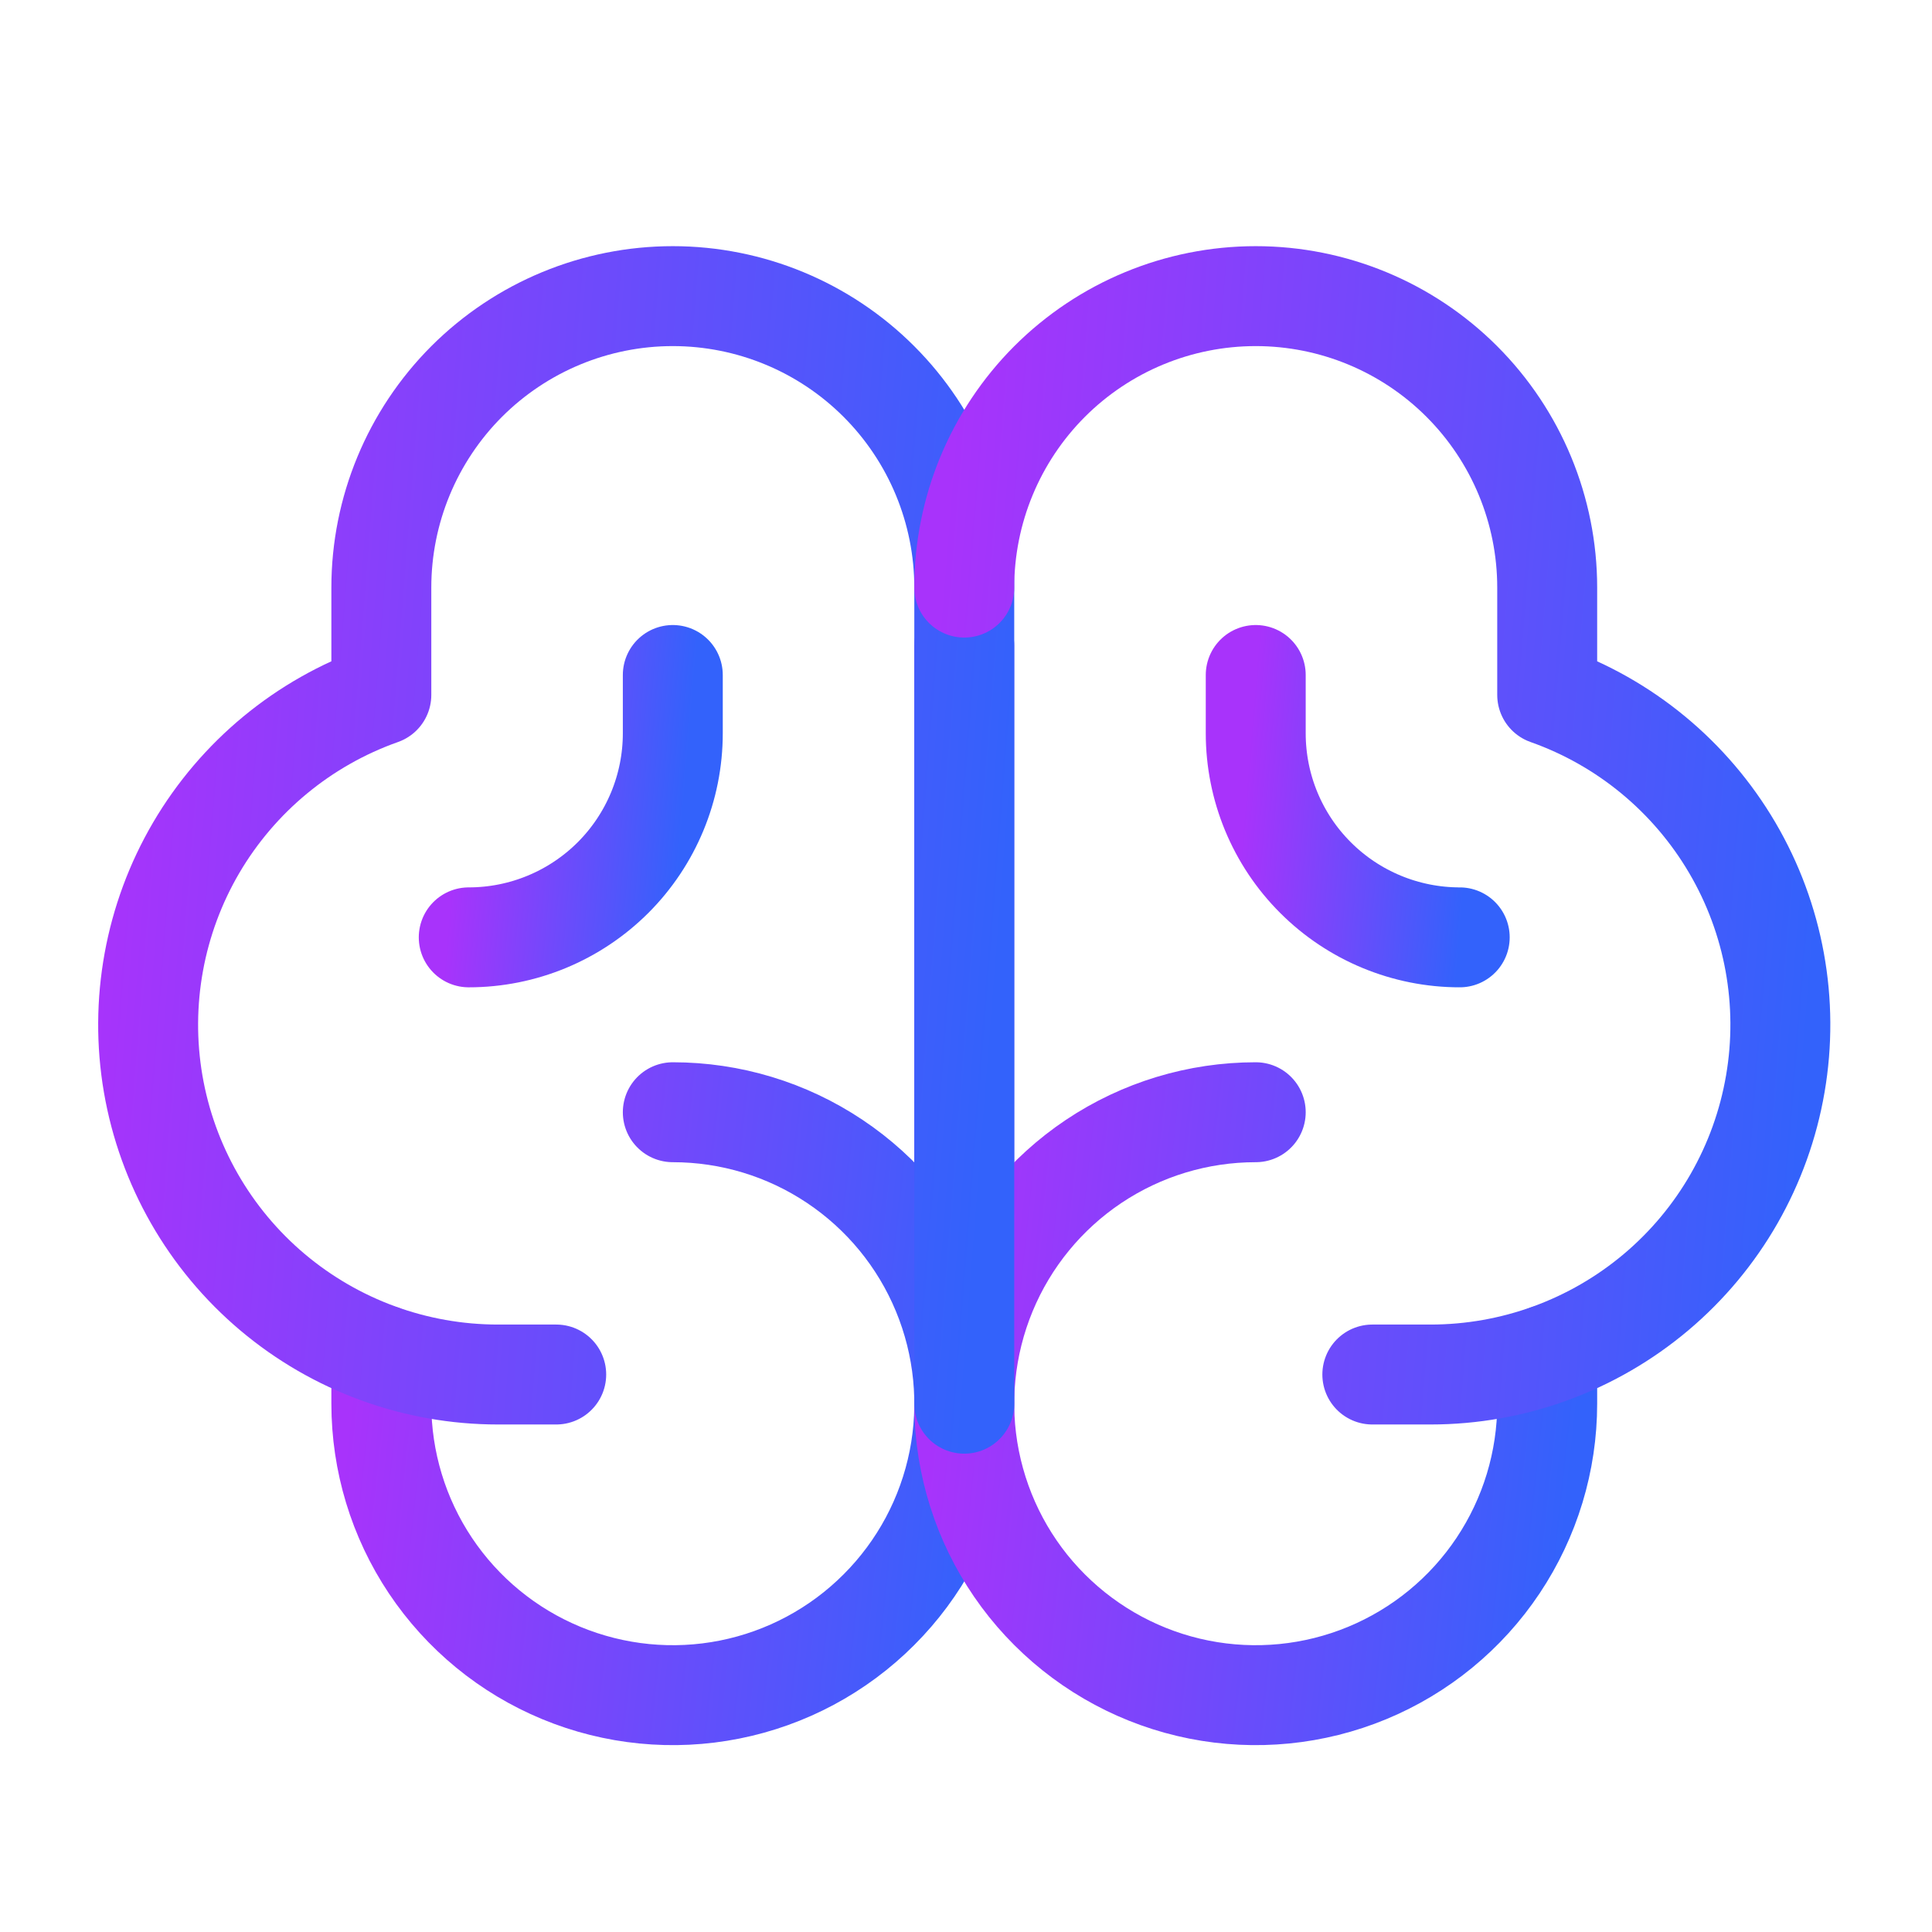 <svg width="29" height="29" viewBox="0 0 29 29" fill="none" xmlns="http://www.w3.org/2000/svg">
<path d="M14.474 20.195V9.695" stroke="url(#paint0_linear_83_2587)" stroke-width="1.5" stroke-linecap="round" stroke-linejoin="round"/>
<path d="M10.099 16.695C10.964 16.695 11.81 16.951 12.529 17.432C13.249 17.913 13.81 18.596 14.141 19.396C14.472 20.195 14.559 21.075 14.39 21.924C14.221 22.772 13.804 23.552 13.192 24.163C12.581 24.775 11.801 25.192 10.952 25.361C10.104 25.53 9.224 25.443 8.425 25.112C7.625 24.781 6.942 24.22 6.461 23.501C5.98 22.781 5.724 21.935 5.724 21.07V20.334" stroke="url(#paint1_linear_83_2587)" stroke-width="1.5" stroke-linecap="round" stroke-linejoin="round"/>
<path d="M18.849 16.695C17.983 16.695 17.138 16.951 16.418 17.432C15.699 17.913 15.138 18.596 14.807 19.396C14.476 20.195 14.389 21.075 14.558 21.924C14.727 22.772 15.143 23.552 15.755 24.163C16.367 24.775 17.147 25.192 17.995 25.361C18.844 25.53 19.724 25.443 20.523 25.112C21.322 24.781 22.006 24.22 22.486 23.501C22.967 22.781 23.224 21.935 23.224 21.07V20.334" stroke="url(#paint2_linear_83_2587)" stroke-width="1.5" stroke-linecap="round" stroke-linejoin="round"/>
<path d="M8.349 20.632H7.474C6.235 20.632 5.037 20.194 4.09 19.396C3.143 18.598 2.509 17.49 2.299 16.269C2.09 15.049 2.319 13.793 2.945 12.725C3.572 11.657 4.556 10.844 5.724 10.431L5.724 8.82C5.724 7.66 6.185 6.547 7.005 5.726C7.826 4.906 8.938 4.445 10.099 4.445C11.259 4.445 12.372 4.906 13.192 5.726C14.013 6.547 14.474 7.66 14.474 8.82V21.07" stroke="url(#paint3_linear_83_2587)" stroke-width="1.5" stroke-linecap="round" stroke-linejoin="round"/>
<path d="M20.599 20.632H21.474C22.712 20.632 23.911 20.194 24.858 19.396C25.805 18.598 26.439 17.49 26.648 16.269C26.858 15.049 26.629 13.793 26.002 12.725C25.375 11.657 24.392 10.844 23.224 10.431L23.224 8.82C23.224 7.66 22.763 6.547 21.942 5.726C21.122 4.906 20.009 4.445 18.849 4.445C17.688 4.445 16.576 4.906 15.755 5.726C14.935 6.547 14.474 7.66 14.474 8.82" stroke="url(#paint4_linear_83_2587)" stroke-width="1.5" stroke-linecap="round" stroke-linejoin="round"/>
<path d="M10.099 10.132V11.007C10.099 11.82 9.776 12.599 9.202 13.173C8.627 13.747 7.848 14.07 7.036 14.07" stroke="url(#paint5_linear_83_2587)" stroke-width="1.5" stroke-linecap="round" stroke-linejoin="round"/>
<path d="M18.849 10.132V11.007C18.849 11.82 19.171 12.599 19.746 13.173C20.32 13.747 21.099 14.07 21.911 14.07" stroke="url(#paint6_linear_83_2587)" stroke-width="1.5" stroke-linecap="round" stroke-linejoin="round"/>
<defs>
<linearGradient id="paint0_linear_83_2587" x1="14.474" y1="9.695" x2="15.58" y2="9.706" gradientUnits="userSpaceOnUse">
<stop stop-color="#A833FB"/>
<stop offset="1" stop-color="#3362FB"/>
</linearGradient>
<linearGradient id="paint1_linear_83_2587" x1="5.724" y1="16.695" x2="15.298" y2="17.716" gradientUnits="userSpaceOnUse">
<stop stop-color="#A833FB"/>
<stop offset="1" stop-color="#3362FB"/>
</linearGradient>
<linearGradient id="paint2_linear_83_2587" x1="14.474" y1="16.695" x2="24.048" y2="17.716" gradientUnits="userSpaceOnUse">
<stop stop-color="#A833FB"/>
<stop offset="1" stop-color="#3362FB"/>
</linearGradient>
<linearGradient id="paint3_linear_83_2587" x1="2.224" y1="4.445" x2="15.697" y2="5.503" gradientUnits="userSpaceOnUse">
<stop stop-color="#A833FB"/>
<stop offset="1" stop-color="#3362FB"/>
</linearGradient>
<linearGradient id="paint4_linear_83_2587" x1="14.474" y1="4.445" x2="27.942" y2="5.532" gradientUnits="userSpaceOnUse">
<stop stop-color="#A833FB"/>
<stop offset="1" stop-color="#3362FB"/>
</linearGradient>
<linearGradient id="paint5_linear_83_2587" x1="7.036" y1="10.132" x2="10.402" y2="10.412" gradientUnits="userSpaceOnUse">
<stop stop-color="#A833FB"/>
<stop offset="1" stop-color="#3362FB"/>
</linearGradient>
<linearGradient id="paint6_linear_83_2587" x1="18.849" y1="10.132" x2="22.215" y2="10.412" gradientUnits="userSpaceOnUse">
<stop stop-color="#A833FB"/>
<stop offset="1" stop-color="#3362FB"/>
</linearGradient>
</defs>
</svg>
